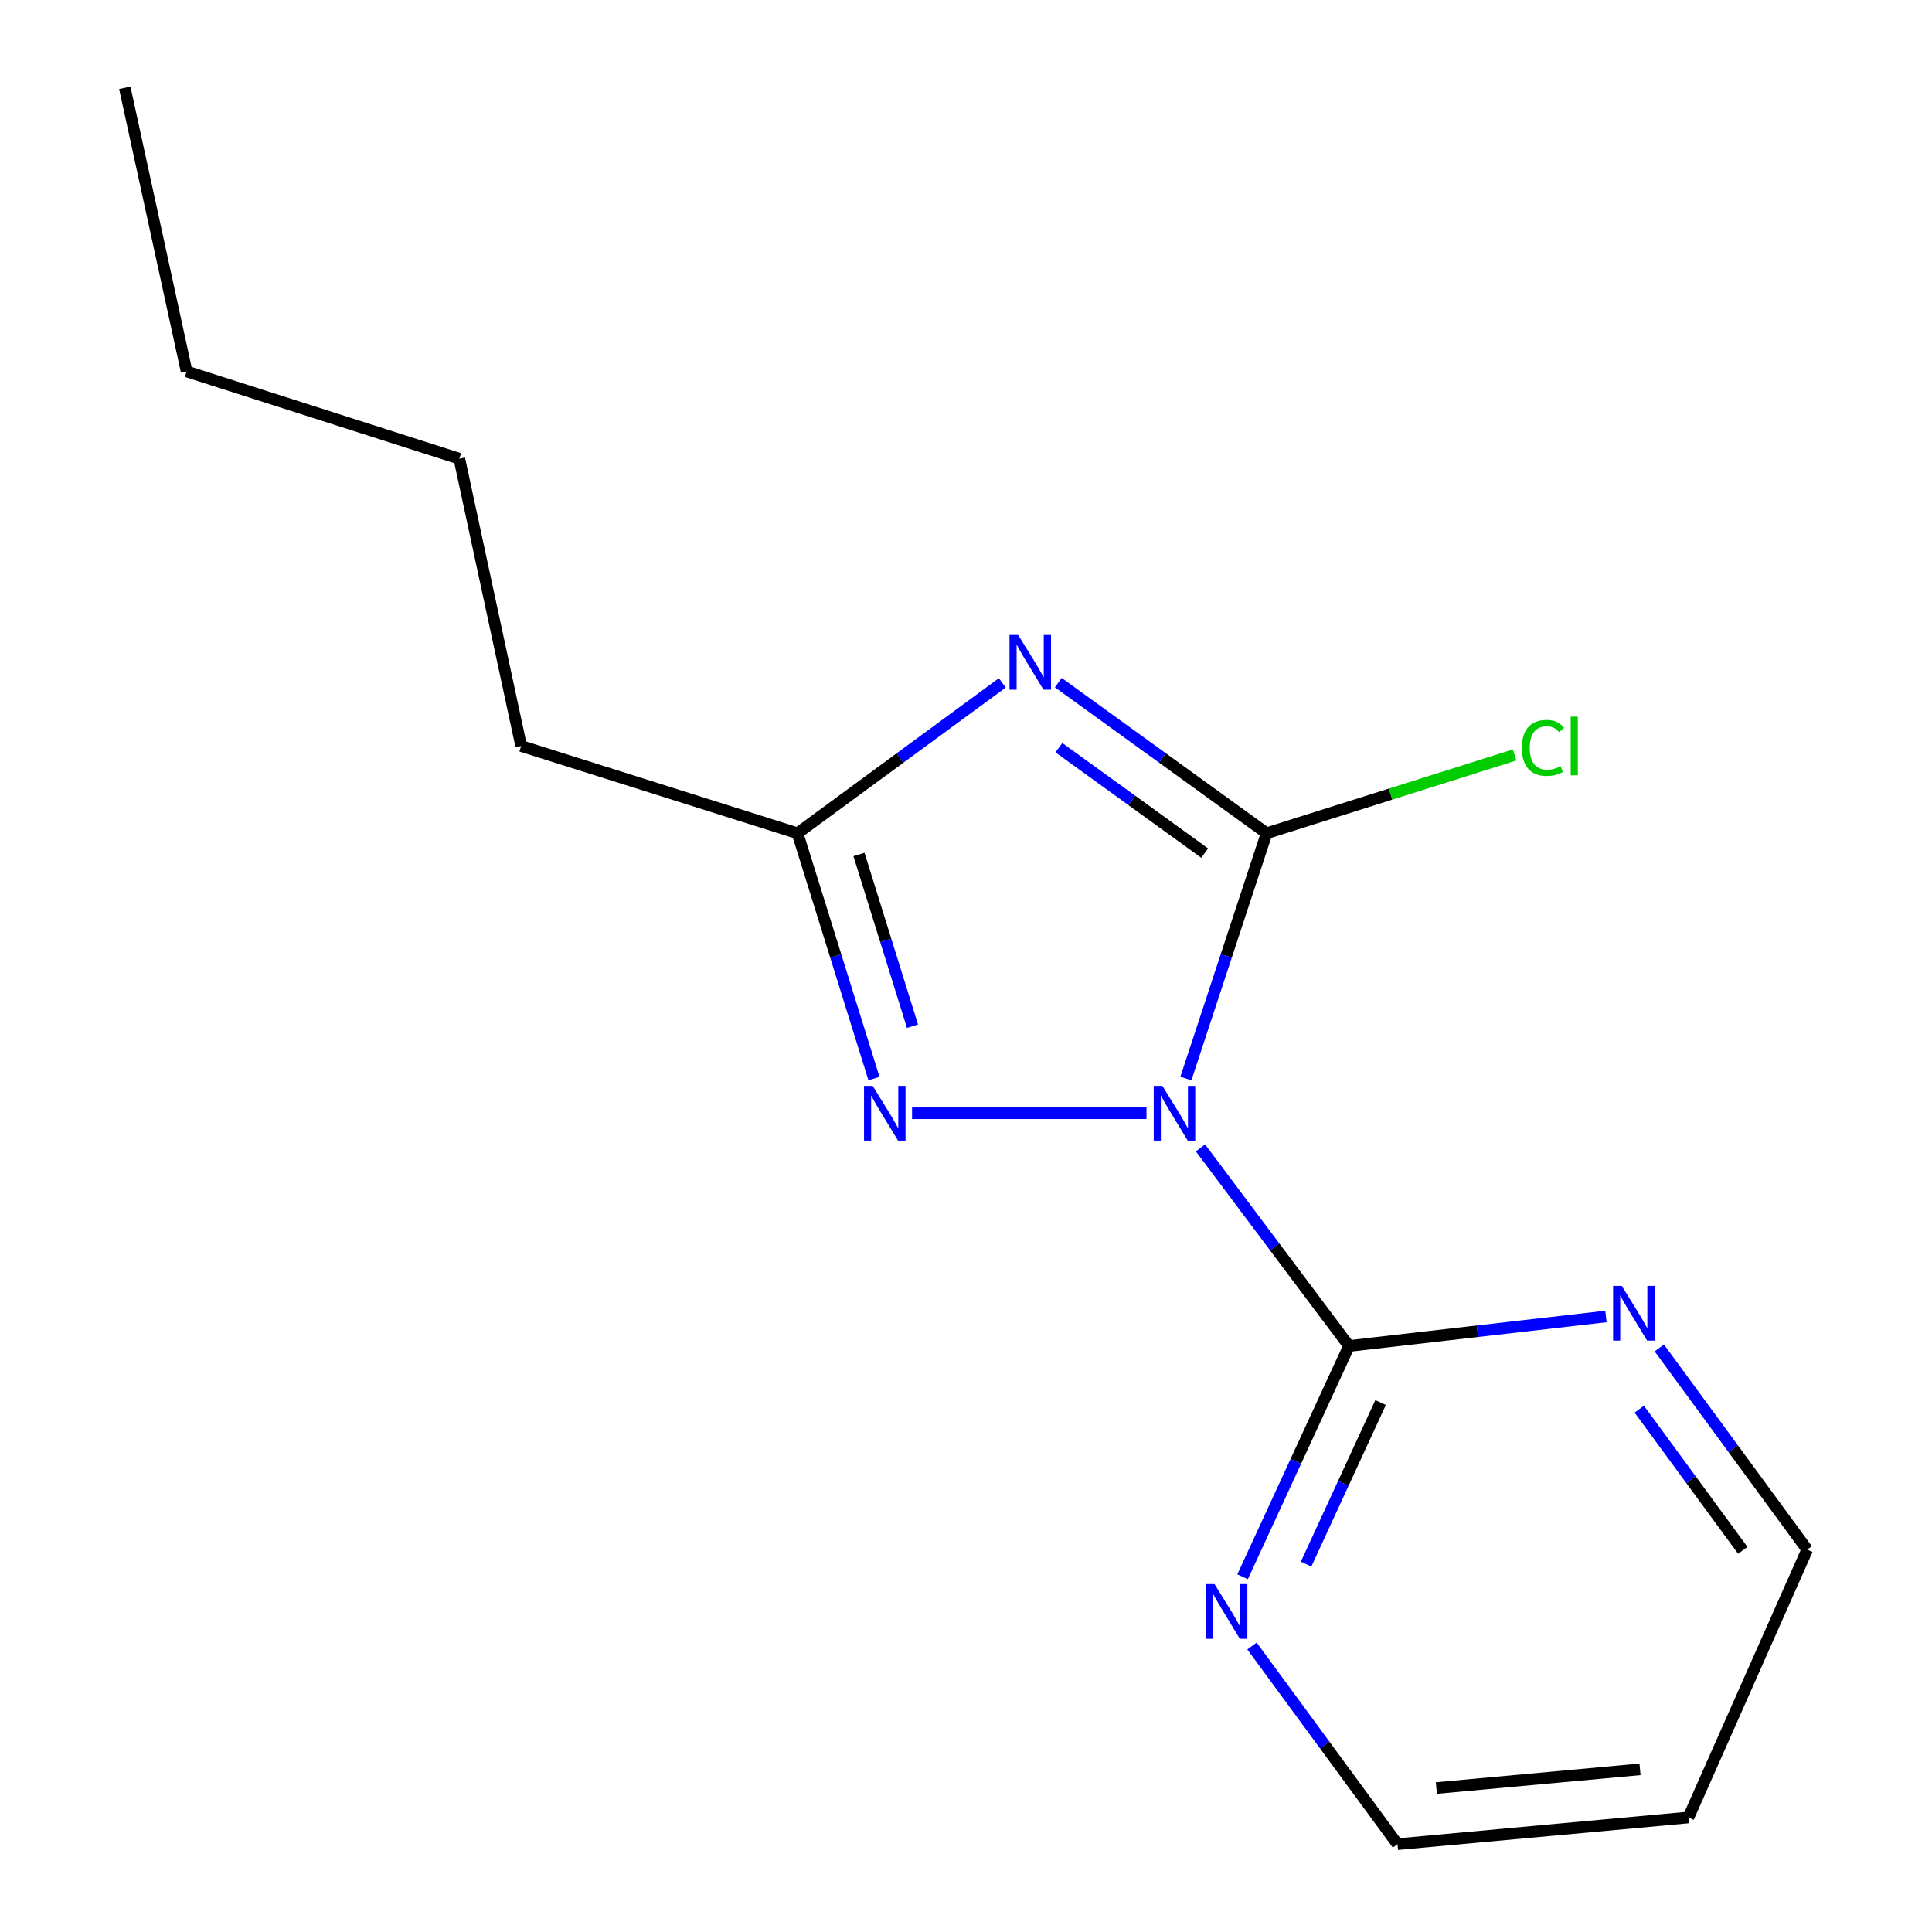 <?xml version='1.0' encoding='iso-8859-1'?>
<svg version='1.1' baseProfile='full'
              xmlns='http://www.w3.org/2000/svg'
                      xmlns:rdkit='http://www.rdkit.org/xml'
                      xmlns:xlink='http://www.w3.org/1999/xlink'
                  xml:space='preserve'
width='1000px' height='1000px' viewBox='0 0 1000 1000'>
<!-- END OF HEADER -->
<rect style='opacity:1.0;fill:#FFFFFF;stroke:none' width='1000' height='1000' x='0' y='0'> </rect>
<path class='bond-0' d='M 613.825,558.243 L 634.71,494.77' style='fill:none;fill-rule:evenodd;stroke:#0000FF;stroke-width:6px;stroke-linecap:butt;stroke-linejoin:miter;stroke-opacity:1' />
<path class='bond-0' d='M 634.71,494.77 L 655.596,431.296' style='fill:none;fill-rule:evenodd;stroke:#000000;stroke-width:6px;stroke-linecap:butt;stroke-linejoin:miter;stroke-opacity:1' />
<path class='bond-2' d='M 593.422,576.217 L 472.088,576.217' style='fill:none;fill-rule:evenodd;stroke:#0000FF;stroke-width:6px;stroke-linecap:butt;stroke-linejoin:miter;stroke-opacity:1' />
<path class='bond-3' d='M 621.353,594.141 L 659.802,645.413' style='fill:none;fill-rule:evenodd;stroke:#0000FF;stroke-width:6px;stroke-linecap:butt;stroke-linejoin:miter;stroke-opacity:1' />
<path class='bond-3' d='M 659.802,645.413 L 698.251,696.685' style='fill:none;fill-rule:evenodd;stroke:#000000;stroke-width:6px;stroke-linecap:butt;stroke-linejoin:miter;stroke-opacity:1' />
<path class='bond-1' d='M 655.596,431.296 L 601.685,392.315' style='fill:none;fill-rule:evenodd;stroke:#000000;stroke-width:6px;stroke-linecap:butt;stroke-linejoin:miter;stroke-opacity:1' />
<path class='bond-1' d='M 601.685,392.315 L 547.774,353.333' style='fill:none;fill-rule:evenodd;stroke:#0000FF;stroke-width:6px;stroke-linecap:butt;stroke-linejoin:miter;stroke-opacity:1' />
<path class='bond-1' d='M 623.542,441.564 L 585.805,414.277' style='fill:none;fill-rule:evenodd;stroke:#000000;stroke-width:6px;stroke-linecap:butt;stroke-linejoin:miter;stroke-opacity:1' />
<path class='bond-1' d='M 585.805,414.277 L 548.067,386.99' style='fill:none;fill-rule:evenodd;stroke:#0000FF;stroke-width:6px;stroke-linecap:butt;stroke-linejoin:miter;stroke-opacity:1' />
<path class='bond-7' d='M 655.596,431.296 L 719.78,411.028' style='fill:none;fill-rule:evenodd;stroke:#000000;stroke-width:6px;stroke-linecap:butt;stroke-linejoin:miter;stroke-opacity:1' />
<path class='bond-7' d='M 719.78,411.028 L 783.964,390.759' style='fill:none;fill-rule:evenodd;stroke:#00CC00;stroke-width:6px;stroke-linecap:butt;stroke-linejoin:miter;stroke-opacity:1' />
<path class='bond-15' d='M 518.784,353.468 L 465.788,392.382' style='fill:none;fill-rule:evenodd;stroke:#0000FF;stroke-width:6px;stroke-linecap:butt;stroke-linejoin:miter;stroke-opacity:1' />
<path class='bond-15' d='M 465.788,392.382 L 412.792,431.296' style='fill:none;fill-rule:evenodd;stroke:#000000;stroke-width:6px;stroke-linecap:butt;stroke-linejoin:miter;stroke-opacity:1' />
<path class='bond-4' d='M 452.365,558.262 L 432.579,494.779' style='fill:none;fill-rule:evenodd;stroke:#0000FF;stroke-width:6px;stroke-linecap:butt;stroke-linejoin:miter;stroke-opacity:1' />
<path class='bond-4' d='M 432.579,494.779 L 412.792,431.296' style='fill:none;fill-rule:evenodd;stroke:#000000;stroke-width:6px;stroke-linecap:butt;stroke-linejoin:miter;stroke-opacity:1' />
<path class='bond-4' d='M 472.304,531.152 L 458.453,486.714' style='fill:none;fill-rule:evenodd;stroke:#0000FF;stroke-width:6px;stroke-linecap:butt;stroke-linejoin:miter;stroke-opacity:1' />
<path class='bond-4' d='M 458.453,486.714 L 444.602,442.277' style='fill:none;fill-rule:evenodd;stroke:#000000;stroke-width:6px;stroke-linecap:butt;stroke-linejoin:miter;stroke-opacity:1' />
<path class='bond-5' d='M 698.251,696.685 L 670.709,756.41' style='fill:none;fill-rule:evenodd;stroke:#000000;stroke-width:6px;stroke-linecap:butt;stroke-linejoin:miter;stroke-opacity:1' />
<path class='bond-5' d='M 670.709,756.41 L 643.167,816.135' style='fill:none;fill-rule:evenodd;stroke:#0000FF;stroke-width:6px;stroke-linecap:butt;stroke-linejoin:miter;stroke-opacity:1' />
<path class='bond-5' d='M 714.6,725.952 L 695.32,767.759' style='fill:none;fill-rule:evenodd;stroke:#000000;stroke-width:6px;stroke-linecap:butt;stroke-linejoin:miter;stroke-opacity:1' />
<path class='bond-5' d='M 695.32,767.759 L 676.041,809.567' style='fill:none;fill-rule:evenodd;stroke:#0000FF;stroke-width:6px;stroke-linecap:butt;stroke-linejoin:miter;stroke-opacity:1' />
<path class='bond-6' d='M 698.251,696.685 L 764.743,689.046' style='fill:none;fill-rule:evenodd;stroke:#000000;stroke-width:6px;stroke-linecap:butt;stroke-linejoin:miter;stroke-opacity:1' />
<path class='bond-6' d='M 764.743,689.046 L 831.236,681.407' style='fill:none;fill-rule:evenodd;stroke:#0000FF;stroke-width:6px;stroke-linecap:butt;stroke-linejoin:miter;stroke-opacity:1' />
<path class='bond-8' d='M 412.792,431.296 L 269.754,386.126' style='fill:none;fill-rule:evenodd;stroke:#000000;stroke-width:6px;stroke-linecap:butt;stroke-linejoin:miter;stroke-opacity:1' />
<path class='bond-11' d='M 648.034,851.974 L 685.692,903.26' style='fill:none;fill-rule:evenodd;stroke:#0000FF;stroke-width:6px;stroke-linecap:butt;stroke-linejoin:miter;stroke-opacity:1' />
<path class='bond-11' d='M 685.692,903.26 L 723.35,954.545' style='fill:none;fill-rule:evenodd;stroke:#000000;stroke-width:6px;stroke-linecap:butt;stroke-linejoin:miter;stroke-opacity:1' />
<path class='bond-10' d='M 858.853,697.699 L 897.131,749.89' style='fill:none;fill-rule:evenodd;stroke:#0000FF;stroke-width:6px;stroke-linecap:butt;stroke-linejoin:miter;stroke-opacity:1' />
<path class='bond-10' d='M 897.131,749.89 L 935.408,802.082' style='fill:none;fill-rule:evenodd;stroke:#000000;stroke-width:6px;stroke-linecap:butt;stroke-linejoin:miter;stroke-opacity:1' />
<path class='bond-10' d='M 848.482,729.385 L 875.276,765.919' style='fill:none;fill-rule:evenodd;stroke:#0000FF;stroke-width:6px;stroke-linecap:butt;stroke-linejoin:miter;stroke-opacity:1' />
<path class='bond-10' d='M 875.276,765.919 L 902.071,802.453' style='fill:none;fill-rule:evenodd;stroke:#000000;stroke-width:6px;stroke-linecap:butt;stroke-linejoin:miter;stroke-opacity:1' />
<path class='bond-12' d='M 269.754,386.126 L 237.743,237.427' style='fill:none;fill-rule:evenodd;stroke:#000000;stroke-width:6px;stroke-linecap:butt;stroke-linejoin:miter;stroke-opacity:1' />
<path class='bond-9' d='M 873.932,940.723 L 935.408,802.082' style='fill:none;fill-rule:evenodd;stroke:#000000;stroke-width:6px;stroke-linecap:butt;stroke-linejoin:miter;stroke-opacity:1' />
<path class='bond-16' d='M 873.932,940.723 L 723.35,954.545' style='fill:none;fill-rule:evenodd;stroke:#000000;stroke-width:6px;stroke-linecap:butt;stroke-linejoin:miter;stroke-opacity:1' />
<path class='bond-16' d='M 848.868,915.808 L 743.46,925.484' style='fill:none;fill-rule:evenodd;stroke:#000000;stroke-width:6px;stroke-linecap:butt;stroke-linejoin:miter;stroke-opacity:1' />
<path class='bond-13' d='M 237.743,237.427 L 96.587,192.257' style='fill:none;fill-rule:evenodd;stroke:#000000;stroke-width:6px;stroke-linecap:butt;stroke-linejoin:miter;stroke-opacity:1' />
<path class='bond-14' d='M 96.587,192.257 L 64.592,45.455' style='fill:none;fill-rule:evenodd;stroke:#000000;stroke-width:6px;stroke-linecap:butt;stroke-linejoin:miter;stroke-opacity:1' />
<path  class='atom-0' d='M 601.651 562.057
L 610.931 577.057
Q 611.851 578.537, 613.331 581.217
Q 614.811 583.897, 614.891 584.057
L 614.891 562.057
L 618.651 562.057
L 618.651 590.377
L 614.771 590.377
L 604.811 573.977
Q 603.651 572.057, 602.411 569.857
Q 601.211 567.657, 600.851 566.977
L 600.851 590.377
L 597.171 590.377
L 597.171 562.057
L 601.651 562.057
' fill='#0000FF'/>
<path  class='atom-2' d='M 527 328.679
L 536.28 343.679
Q 537.2 345.159, 538.68 347.839
Q 540.16 350.519, 540.24 350.679
L 540.24 328.679
L 544 328.679
L 544 356.999
L 540.12 356.999
L 530.16 340.599
Q 529 338.679, 527.76 336.479
Q 526.56 334.279, 526.2 333.599
L 526.2 356.999
L 522.52 356.999
L 522.52 328.679
L 527 328.679
' fill='#0000FF'/>
<path  class='atom-3' d='M 451.702 562.057
L 460.982 577.057
Q 461.902 578.537, 463.382 581.217
Q 464.862 583.897, 464.942 584.057
L 464.942 562.057
L 468.702 562.057
L 468.702 590.377
L 464.822 590.377
L 454.862 573.977
Q 453.702 572.057, 452.462 569.857
Q 451.262 567.657, 450.902 566.977
L 450.902 590.377
L 447.222 590.377
L 447.222 562.057
L 451.702 562.057
' fill='#0000FF'/>
<path  class='atom-6' d='M 628.633 819.917
L 637.913 834.917
Q 638.833 836.397, 640.313 839.077
Q 641.793 841.757, 641.873 841.917
L 641.873 819.917
L 645.633 819.917
L 645.633 848.237
L 641.753 848.237
L 631.793 831.837
Q 630.633 829.917, 629.393 827.717
Q 628.193 825.517, 627.833 824.837
L 627.833 848.237
L 624.153 848.237
L 624.153 819.917
L 628.633 819.917
' fill='#0000FF'/>
<path  class='atom-7' d='M 839.426 665.586
L 848.706 680.586
Q 849.626 682.066, 851.106 684.746
Q 852.586 687.426, 852.666 687.586
L 852.666 665.586
L 856.426 665.586
L 856.426 693.906
L 852.546 693.906
L 842.586 677.506
Q 841.426 675.586, 840.186 673.386
Q 838.986 671.186, 838.626 670.506
L 838.626 693.906
L 834.946 693.906
L 834.946 665.586
L 839.426 665.586
' fill='#0000FF'/>
<path  class='atom-8' d='M 787.714 387.106
Q 787.714 380.066, 790.994 376.386
Q 794.314 372.666, 800.594 372.666
Q 806.434 372.666, 809.554 376.786
L 806.914 378.946
Q 804.634 375.946, 800.594 375.946
Q 796.314 375.946, 794.034 378.826
Q 791.794 381.666, 791.794 387.106
Q 791.794 392.706, 794.114 395.586
Q 796.474 398.466, 801.034 398.466
Q 804.154 398.466, 807.794 396.586
L 808.914 399.586
Q 807.434 400.546, 805.194 401.106
Q 802.954 401.666, 800.474 401.666
Q 794.314 401.666, 790.994 397.906
Q 787.714 394.146, 787.714 387.106
' fill='#00CC00'/>
<path  class='atom-8' d='M 812.994 370.946
L 816.674 370.946
L 816.674 401.306
L 812.994 401.306
L 812.994 370.946
' fill='#00CC00'/>
</svg>
